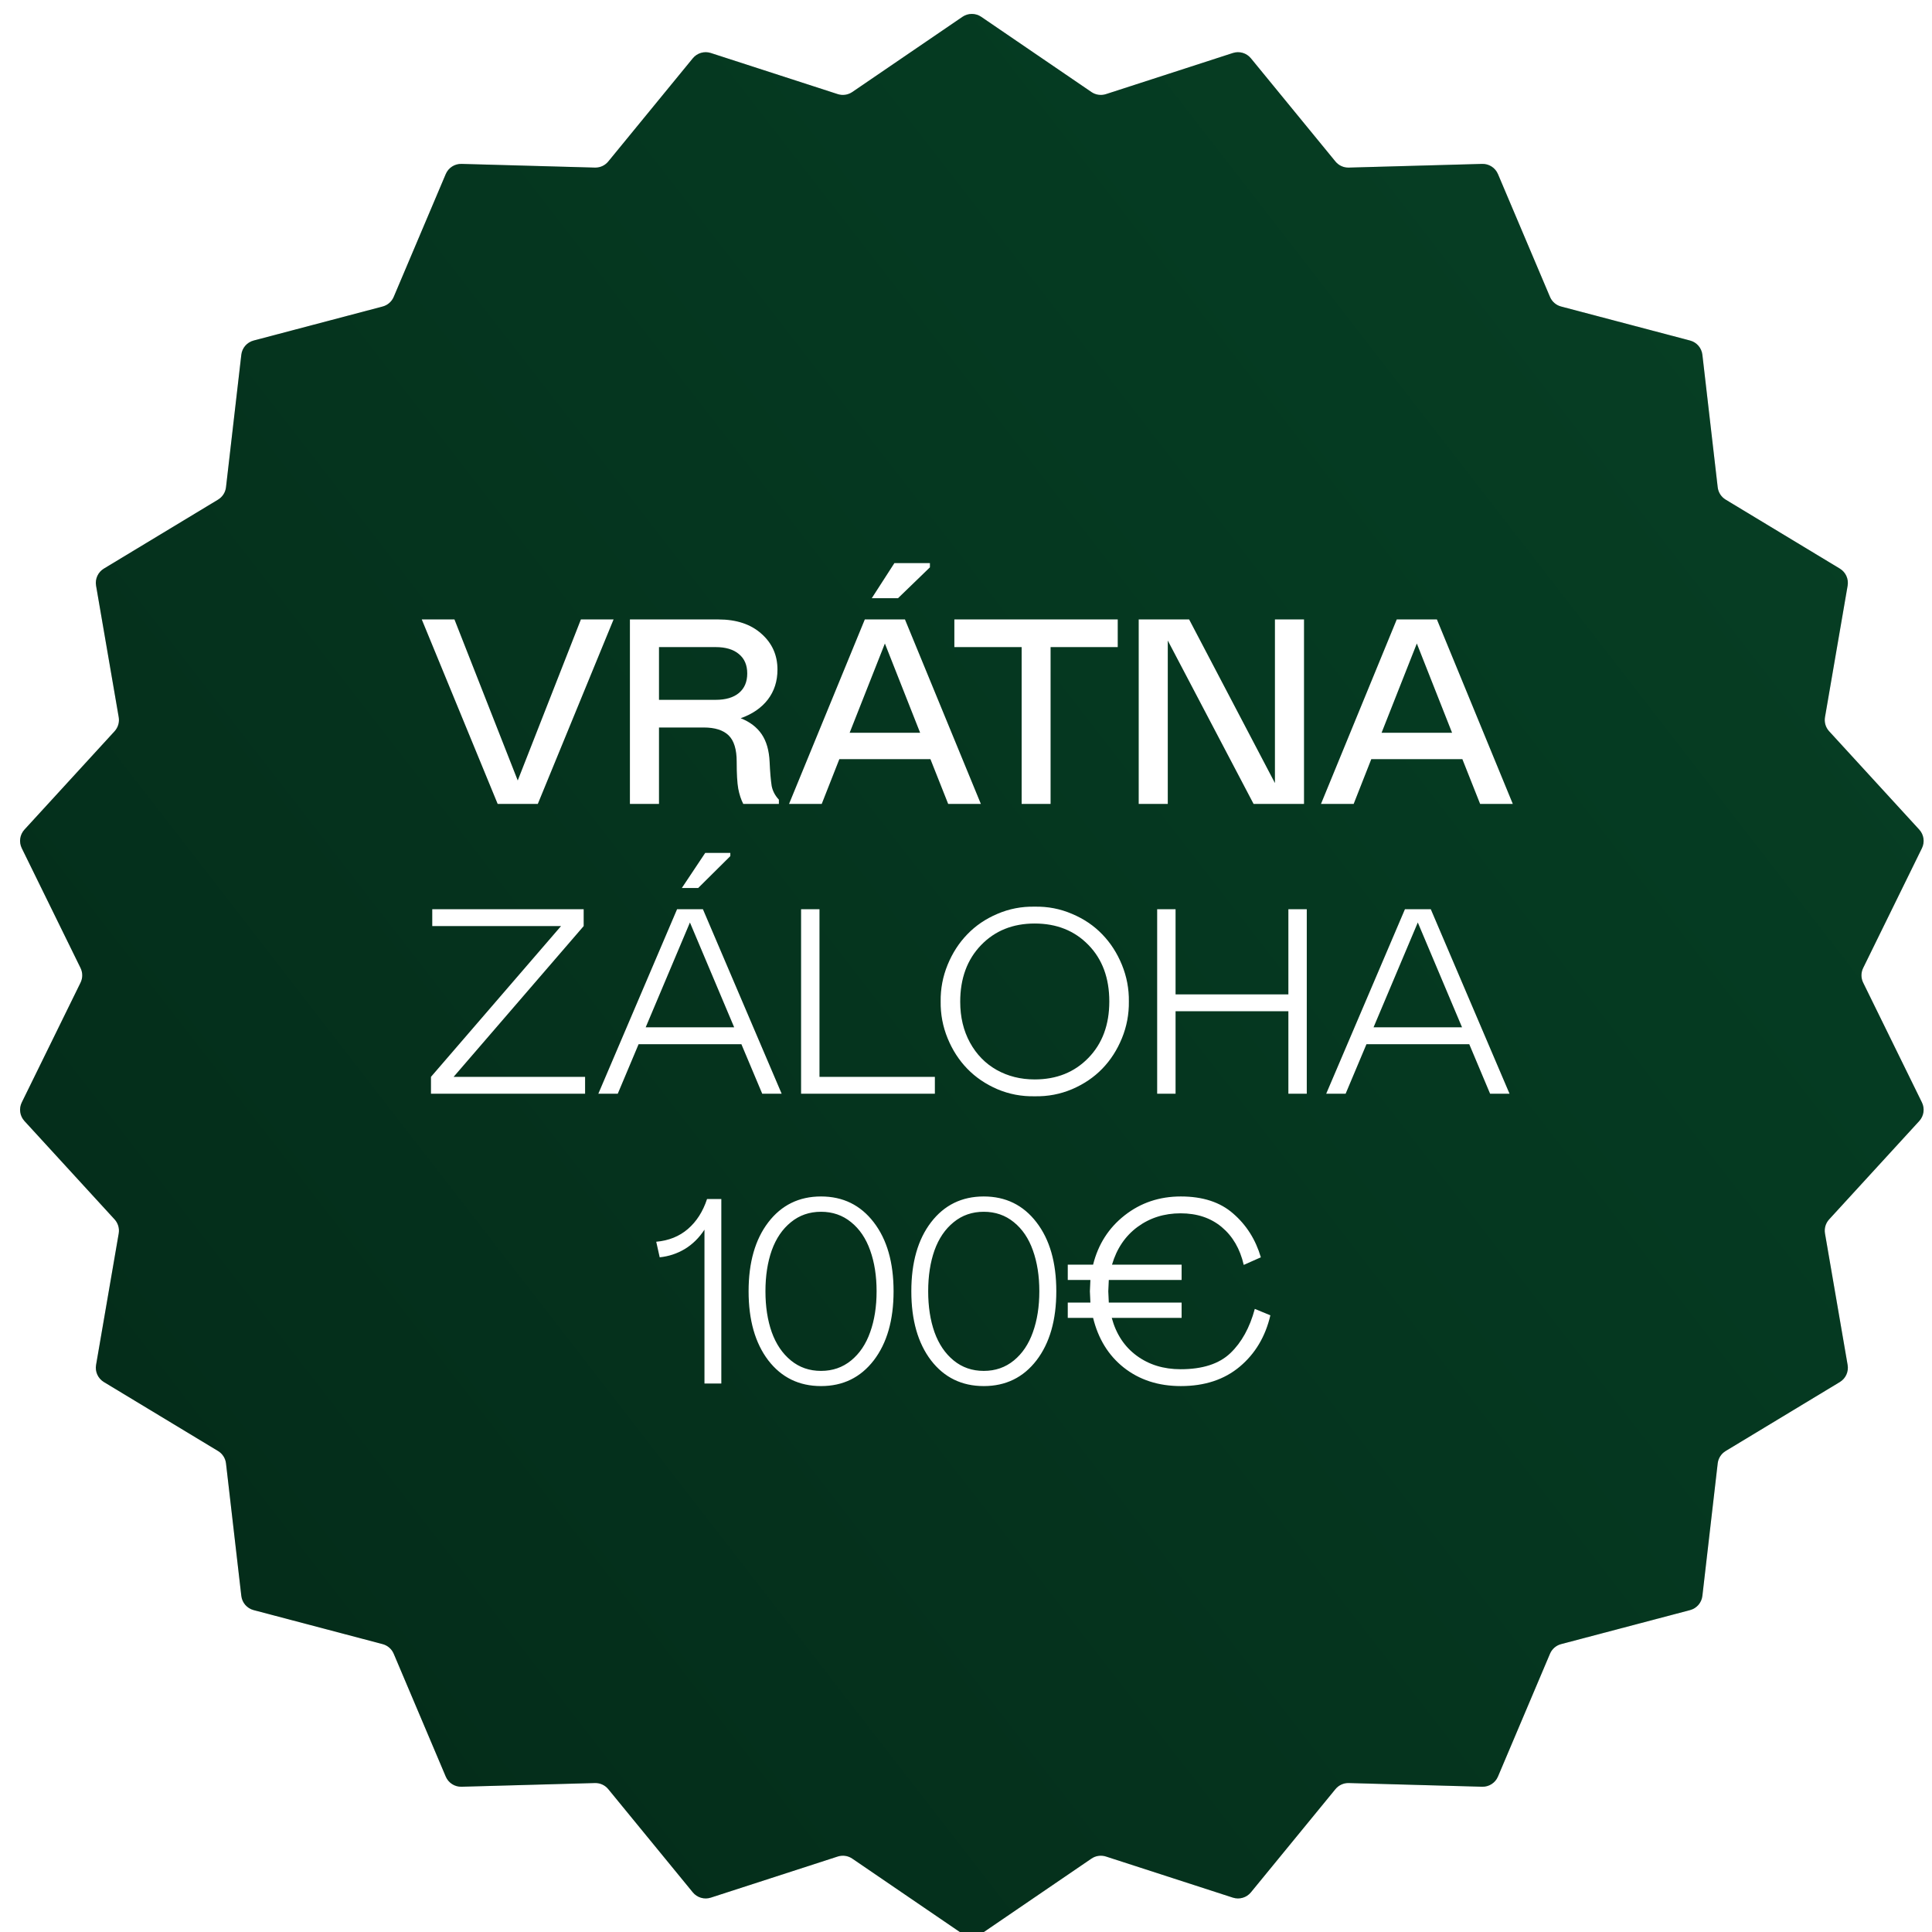 <svg width="660" height="660" viewBox="0 0 660 660" fill="none" xmlns="http://www.w3.org/2000/svg">
<g filter="url(#filter0_ii_255_229)">
<path d="M326.416 2.191C328.352 0.87 330.901 0.87 332.837 2.191L370.477 27.882C371.932 28.875 373.766 29.139 375.443 28.596L418.795 14.55C421.026 13.828 423.471 14.546 424.957 16.36L453.833 51.613C454.95 52.977 456.635 53.746 458.397 53.697L503.95 52.435C506.294 52.37 508.438 53.748 509.353 55.907L527.128 97.868C527.815 99.491 529.215 100.704 530.919 101.153L574.983 112.776C577.25 113.374 578.919 115.3 579.188 117.629L584.422 162.898C584.624 164.649 585.625 166.207 587.134 167.119L626.138 190.685C628.145 191.897 629.204 194.215 628.806 196.526L621.073 241.436C620.774 243.173 621.296 244.95 622.487 246.25L653.272 279.85C654.856 281.578 655.219 284.101 654.186 286.206L634.114 327.118C633.338 328.7 633.338 330.553 634.114 332.135L654.186 373.047C655.219 375.152 654.856 377.675 653.272 379.404L622.487 413.004C621.296 414.303 620.774 416.081 621.073 417.818L628.806 462.728C629.204 465.038 628.145 467.356 626.138 468.569L587.134 492.135C585.625 493.046 584.624 494.605 584.422 496.355L579.188 541.625C578.919 543.954 577.25 545.88 574.983 546.478L530.919 558.1C529.215 558.55 527.815 559.763 527.128 561.386L509.353 603.347C508.438 605.506 506.294 606.884 503.95 606.819L458.397 605.556C456.635 605.507 454.95 606.277 453.833 607.64L424.957 642.894C423.471 644.708 421.026 645.426 418.795 644.703L375.443 630.658C373.766 630.115 371.932 630.378 370.477 631.372L332.837 657.062C330.901 658.384 328.352 658.384 326.416 657.062L288.777 631.372C287.321 630.378 285.487 630.115 283.811 630.658L240.458 644.703C238.228 645.426 235.782 644.708 234.297 642.894L205.42 607.64C204.303 606.277 202.618 605.507 200.856 605.556L155.303 606.819C152.959 606.884 150.815 605.506 149.901 603.347L132.126 561.386C131.438 559.763 130.038 558.55 128.334 558.1L84.27 546.478C82.003 545.88 80.334 543.954 80.065 541.625L74.832 496.355C74.629 494.605 73.628 493.046 72.119 492.135L33.115 468.569C31.108 467.356 30.049 465.038 30.447 462.728L38.18 417.818C38.479 416.081 37.957 414.303 36.767 413.004L5.981 379.404C4.397 377.675 4.035 375.152 5.067 373.047L25.139 332.135C25.916 330.553 25.916 328.7 25.139 327.118L5.067 286.206C4.035 284.101 4.397 281.578 5.981 279.85L36.767 246.25C37.957 244.95 38.479 243.173 38.18 241.436L30.447 196.526C30.049 194.215 31.108 191.897 33.115 190.685L72.119 167.119C73.628 166.207 74.629 164.649 74.832 162.898L80.065 117.629C80.334 115.3 82.003 113.374 84.27 112.776L128.334 101.153C130.038 100.704 131.438 99.491 132.126 97.868L149.901 55.907C150.815 53.748 152.959 52.37 155.303 52.435L200.856 53.697C202.618 53.746 204.303 52.977 205.42 51.613L234.297 16.36C235.783 14.546 238.228 13.828 240.458 14.55L283.811 28.596C285.487 29.139 287.321 28.875 288.777 27.882L326.416 2.191Z" fill="#D9D9D9"/>
<path d="M326.416 2.191C328.352 0.87 330.901 0.87 332.837 2.191L370.477 27.882C371.932 28.875 373.766 29.139 375.443 28.596L418.795 14.55C421.026 13.828 423.471 14.546 424.957 16.36L453.833 51.613C454.95 52.977 456.635 53.746 458.397 53.697L503.95 52.435C506.294 52.37 508.438 53.748 509.353 55.907L527.128 97.868C527.815 99.491 529.215 100.704 530.919 101.153L574.983 112.776C577.25 113.374 578.919 115.3 579.188 117.629L584.422 162.898C584.624 164.649 585.625 166.207 587.134 167.119L626.138 190.685C628.145 191.897 629.204 194.215 628.806 196.526L621.073 241.436C620.774 243.173 621.296 244.95 622.487 246.25L653.272 279.85C654.856 281.578 655.219 284.101 654.186 286.206L634.114 327.118C633.338 328.7 633.338 330.553 634.114 332.135L654.186 373.047C655.219 375.152 654.856 377.675 653.272 379.404L622.487 413.004C621.296 414.303 620.774 416.081 621.073 417.818L628.806 462.728C629.204 465.038 628.145 467.356 626.138 468.569L587.134 492.135C585.625 493.046 584.624 494.605 584.422 496.355L579.188 541.625C578.919 543.954 577.25 545.88 574.983 546.478L530.919 558.1C529.215 558.55 527.815 559.763 527.128 561.386L509.353 603.347C508.438 605.506 506.294 606.884 503.95 606.819L458.397 605.556C456.635 605.507 454.95 606.277 453.833 607.64L424.957 642.894C423.471 644.708 421.026 645.426 418.795 644.703L375.443 630.658C373.766 630.115 371.932 630.378 370.477 631.372L332.837 657.062C330.901 658.384 328.352 658.384 326.416 657.062L288.777 631.372C287.321 630.378 285.487 630.115 283.811 630.658L240.458 644.703C238.228 645.426 235.782 644.708 234.297 642.894L205.42 607.64C204.303 606.277 202.618 605.507 200.856 605.556L155.303 606.819C152.959 606.884 150.815 605.506 149.901 603.347L132.126 561.386C131.438 559.763 130.038 558.55 128.334 558.1L84.27 546.478C82.003 545.88 80.334 543.954 80.065 541.625L74.832 496.355C74.629 494.605 73.628 493.046 72.119 492.135L33.115 468.569C31.108 467.356 30.049 465.038 30.447 462.728L38.18 417.818C38.479 416.081 37.957 414.303 36.767 413.004L5.981 379.404C4.397 377.675 4.035 375.152 5.067 373.047L25.139 332.135C25.916 330.553 25.916 328.7 25.139 327.118L5.067 286.206C4.035 284.101 4.397 281.578 5.981 279.85L36.767 246.25C37.957 244.95 38.479 243.173 38.18 241.436L30.447 196.526C30.049 194.215 31.108 191.897 33.115 190.685L72.119 167.119C73.628 166.207 74.629 164.649 74.832 162.898L80.065 117.629C80.334 115.3 82.003 113.374 84.27 112.776L128.334 101.153C130.038 100.704 131.438 99.491 132.126 97.868L149.901 55.907C150.815 53.748 152.959 52.37 155.303 52.435L200.856 53.697C202.618 53.746 204.303 52.977 205.42 51.613L234.297 16.36C235.783 14.546 238.228 13.828 240.458 14.55L283.811 28.596C285.487 29.139 287.321 28.875 288.777 27.882L326.416 2.191Z" fill="url(#paint0_linear_255_229)"/>
</g>
<path d="M176.868 266.629L198.445 211.609H209.607L183.723 274.627H170.012L144.084 211.609H155.246L176.868 266.629ZM266.078 274.627H253.905C253.144 273.133 252.572 271.389 252.192 269.397C251.84 267.405 251.664 264.344 251.664 260.213C251.664 255.994 250.741 252.991 248.896 251.204C247.05 249.417 244.223 248.523 240.414 248.523H225.121V274.627H215.19V211.609H245.38C251.562 211.609 256.469 213.235 260.102 216.487C263.764 219.71 265.595 223.797 265.595 228.748C265.595 232.703 264.496 236.116 262.299 238.987C260.102 241.829 257.011 243.953 253.027 245.359C256.161 246.59 258.549 248.406 260.19 250.808C261.83 253.211 262.738 256.375 262.914 260.301C263.061 263.67 263.295 266.409 263.617 268.518C263.969 270.247 264.789 271.8 266.078 273.177V274.627ZM225.121 239.075H244.457C247.885 239.075 250.536 238.299 252.411 236.746C254.316 235.164 255.268 232.937 255.268 230.066C255.268 227.195 254.316 224.983 252.411 223.43C250.536 221.848 247.885 221.057 244.457 221.057H225.121V239.075ZM269.552 274.627L295.435 211.609H309.146L335.074 274.627H323.912L317.848 259.334H286.734L280.714 274.627H269.552ZM290.25 250.325H314.332L302.291 219.827L290.25 250.325ZM297.809 204.358L305.543 192.361H317.672V193.811L306.773 204.358H297.809ZM381.834 211.609V221.057H358.894V274.627H349.007V221.057H326.023V211.609H381.834ZM398.93 218.816V274.627H388.999V211.609H406.225L435.537 267.508V211.609H445.468V274.627H428.242L398.93 218.816ZM451.271 274.627L477.155 211.609H490.866L516.793 274.627H505.631L499.567 259.334H468.453L462.433 274.627H451.271ZM471.969 250.325H496.051L484.01 219.827L471.969 250.325ZM147.227 367.87L191.656 316.366H147.667V310.609H199.39V316.366L154.962 367.87H199.874V373.627H147.227V367.87ZM204.402 373.627L231.296 310.609H240.129L267.024 373.627H260.388L253.269 356.708H218.157L211.038 373.627H204.402ZM220.574 350.951H250.808L235.691 315.135L220.574 350.951ZM232.922 303.358L240.92 291.361H249.49V292.46L238.503 303.358H232.922ZM273.661 310.609H279.946V367.87H319.365V373.627H273.661V310.609ZM353.468 309.73C357.95 309.642 362.198 310.463 366.212 312.191C370.255 313.89 373.697 316.219 376.539 319.178C379.381 322.108 381.622 325.58 383.263 329.594C384.903 333.607 385.694 337.782 385.636 342.118C385.694 346.483 384.903 350.673 383.263 354.686C381.622 358.7 379.381 362.172 376.539 365.101C373.697 368.031 370.255 370.36 366.212 372.089C362.198 373.788 357.95 374.594 353.468 374.506C348.986 374.594 344.737 373.788 340.724 372.089C336.71 370.36 333.282 368.031 330.441 365.101C327.599 362.172 325.358 358.7 323.717 354.686C322.076 350.673 321.285 346.483 321.344 342.118C321.285 337.782 322.076 333.607 323.717 329.594C325.358 325.58 327.599 322.108 330.441 319.178C333.282 316.219 336.71 313.89 340.724 312.191C344.737 310.463 348.986 309.642 353.468 309.73ZM353.468 368.749C360.939 368.749 367.047 366.302 371.793 361.41C376.569 356.517 378.956 350.087 378.956 342.118C378.956 334.12 376.583 327.689 371.837 322.826C367.091 317.933 360.968 315.487 353.468 315.487C345.997 315.487 339.889 317.948 335.143 322.87C330.397 327.792 328.024 334.237 328.024 342.206C328.024 347.45 329.137 352.108 331.363 356.18C333.59 360.223 336.622 363.329 340.46 365.497C344.327 367.665 348.663 368.749 353.468 368.749ZM440.13 345.458H401.59V373.627H395.306V310.609H401.59V339.701H440.13V310.609H446.414V373.627H440.13V345.458ZM453.052 373.627L479.946 310.609H488.779L515.674 373.627H509.038L501.919 356.708H466.806L459.687 373.627H453.052ZM469.223 350.951H499.458L484.341 315.135L469.223 350.951ZM240.657 472.627V420.068C238.84 422.851 236.614 425.049 233.977 426.66C231.34 428.242 228.469 429.194 225.364 429.516L224.177 424.199C228.455 423.818 232.058 422.368 234.988 419.848C237.947 417.3 240.129 413.886 241.536 409.609H246.414V472.627H240.657ZM262.455 464.717C257.973 458.828 255.732 450.962 255.732 441.118C255.732 431.274 257.973 423.423 262.455 417.563C266.967 411.675 272.973 408.73 280.473 408.73C287.973 408.73 293.979 411.675 298.491 417.563C303.002 423.423 305.258 431.274 305.258 441.118C305.258 450.962 303.002 458.828 298.491 464.717C293.979 470.576 287.973 473.506 280.473 473.506C272.973 473.506 266.967 470.576 262.455 464.717ZM297.26 455.093C298.725 451.02 299.457 446.362 299.457 441.118C299.457 435.874 298.725 431.216 297.26 427.143C295.825 423.071 293.657 419.863 290.756 417.519C287.856 415.146 284.428 413.96 280.473 413.96C276.518 413.96 273.09 415.146 270.19 417.519C267.289 419.863 265.107 423.071 263.642 427.143C262.206 431.216 261.489 435.874 261.489 441.118C261.489 446.362 262.206 451.02 263.642 455.093C265.107 459.165 267.289 462.387 270.19 464.76C273.09 467.134 276.518 468.32 280.473 468.32C284.428 468.32 287.856 467.134 290.756 464.76C293.657 462.387 295.825 459.165 297.26 455.093ZM318.048 464.717C313.566 458.828 311.324 450.962 311.324 441.118C311.324 431.274 313.566 423.423 318.048 417.563C322.56 411.675 328.566 408.73 336.066 408.73C343.566 408.73 349.571 411.675 354.083 417.563C358.595 423.423 360.851 431.274 360.851 441.118C360.851 450.962 358.595 458.828 354.083 464.717C349.571 470.576 343.566 473.506 336.066 473.506C328.566 473.506 322.56 470.576 318.048 464.717ZM352.853 455.093C354.318 451.02 355.05 446.362 355.05 441.118C355.05 435.874 354.318 431.216 352.853 427.143C351.417 423.071 349.249 419.863 346.349 417.519C343.448 415.146 340.021 413.96 336.066 413.96C332.111 413.96 328.683 415.146 325.782 417.519C322.882 419.863 320.699 423.071 319.235 427.143C317.799 431.216 317.081 435.874 317.081 441.118C317.081 446.362 317.799 451.02 319.235 455.093C320.699 459.165 322.882 462.387 325.782 464.76C328.683 467.134 332.111 468.32 336.066 468.32C340.021 468.32 343.448 467.134 346.349 464.76C349.249 462.387 351.417 459.165 352.853 455.093ZM428.66 447.138L433.977 449.336C432.278 456.601 428.792 462.446 423.519 466.87C418.245 471.294 411.536 473.506 403.392 473.506C395.716 473.506 389.197 471.382 383.836 467.134C378.65 463.003 375.179 457.363 373.421 450.215H364.764V444.985H372.498C372.381 442.7 372.322 441.411 372.322 441.118C372.322 440.825 372.381 439.536 372.498 437.251H364.764V432.021H373.421C375.149 425.078 378.738 419.468 384.187 415.19C389.666 410.884 396.067 408.73 403.392 408.73C410.892 408.73 416.853 410.678 421.277 414.575C425.789 418.471 428.938 423.452 430.726 429.516L424.881 432.109C423.621 426.631 421.116 422.324 417.366 419.189C413.616 416.054 408.929 414.487 403.304 414.487C397.708 414.487 392.801 416.04 388.582 419.145C384.393 422.251 381.492 426.543 379.881 432.021H403.655V437.251H378.782C378.665 439.536 378.606 440.825 378.606 441.118C378.606 441.411 378.665 442.7 378.782 444.985H403.655V450.215H379.793C381.287 455.752 384.129 460.058 388.318 463.135C392.508 466.211 397.503 467.749 403.304 467.749C410.804 467.749 416.473 465.918 420.311 462.256C424.148 458.594 426.932 453.554 428.66 447.138Z" fill="white"/>
<defs>
<filter id="filter0_ii_255_229" x="2.114" y="0.014" width="657.397" height="662.782" filterUnits="userSpaceOnUse" color-interpolation-filters="sRGB">
<feFlood flood-opacity="0" result="BackgroundImageFix"/>
<feBlend mode="normal" in="SourceGraphic" in2="BackgroundImageFix" result="shape"/>
<feColorMatrix in="SourceAlpha" type="matrix" values="0 0 0 0 0 0 0 0 0 0 0 0 0 0 0 0 0 0 127 0" result="hardAlpha"/>
<feOffset dx="-2.371" dy="-1.186"/>
<feGaussianBlur stdDeviation="3.379"/>
<feComposite in2="hardAlpha" operator="arithmetic" k2="-1" k3="1"/>
<feColorMatrix type="matrix" values="0 0 0 0 0 0 0 0 0 0 0 0 0 0 0 0 0 0 0.22 0"/>
<feBlend mode="normal" in2="shape" result="effect1_innerShadow_255_229"/>
<feColorMatrix in="SourceAlpha" type="matrix" values="0 0 0 0 0 0 0 0 0 0 0 0 0 0 0 0 0 0 127 0" result="hardAlpha"/>
<feOffset dx="4.743" dy="4.743"/>
<feGaussianBlur stdDeviation="3.379"/>
<feComposite in2="hardAlpha" operator="arithmetic" k2="-1" k3="1"/>
<feColorMatrix type="matrix" values="0 0 0 0 1 0 0 0 0 1 0 0 0 0 1 0 0 0 0.52 0"/>
<feBlend mode="normal" in2="effect1_innerShadow_255_229" result="effect2_innerShadow_255_229"/>
</filter>
<linearGradient id="paint0_linear_255_229" x1="721" y1="98" x2="30.852" y2="632.461" gradientUnits="userSpaceOnUse">
<stop stop-color="#064125"/>
<stop offset="0.972" stop-color="#042B19"/>
</linearGradient>
</defs>
</svg>
